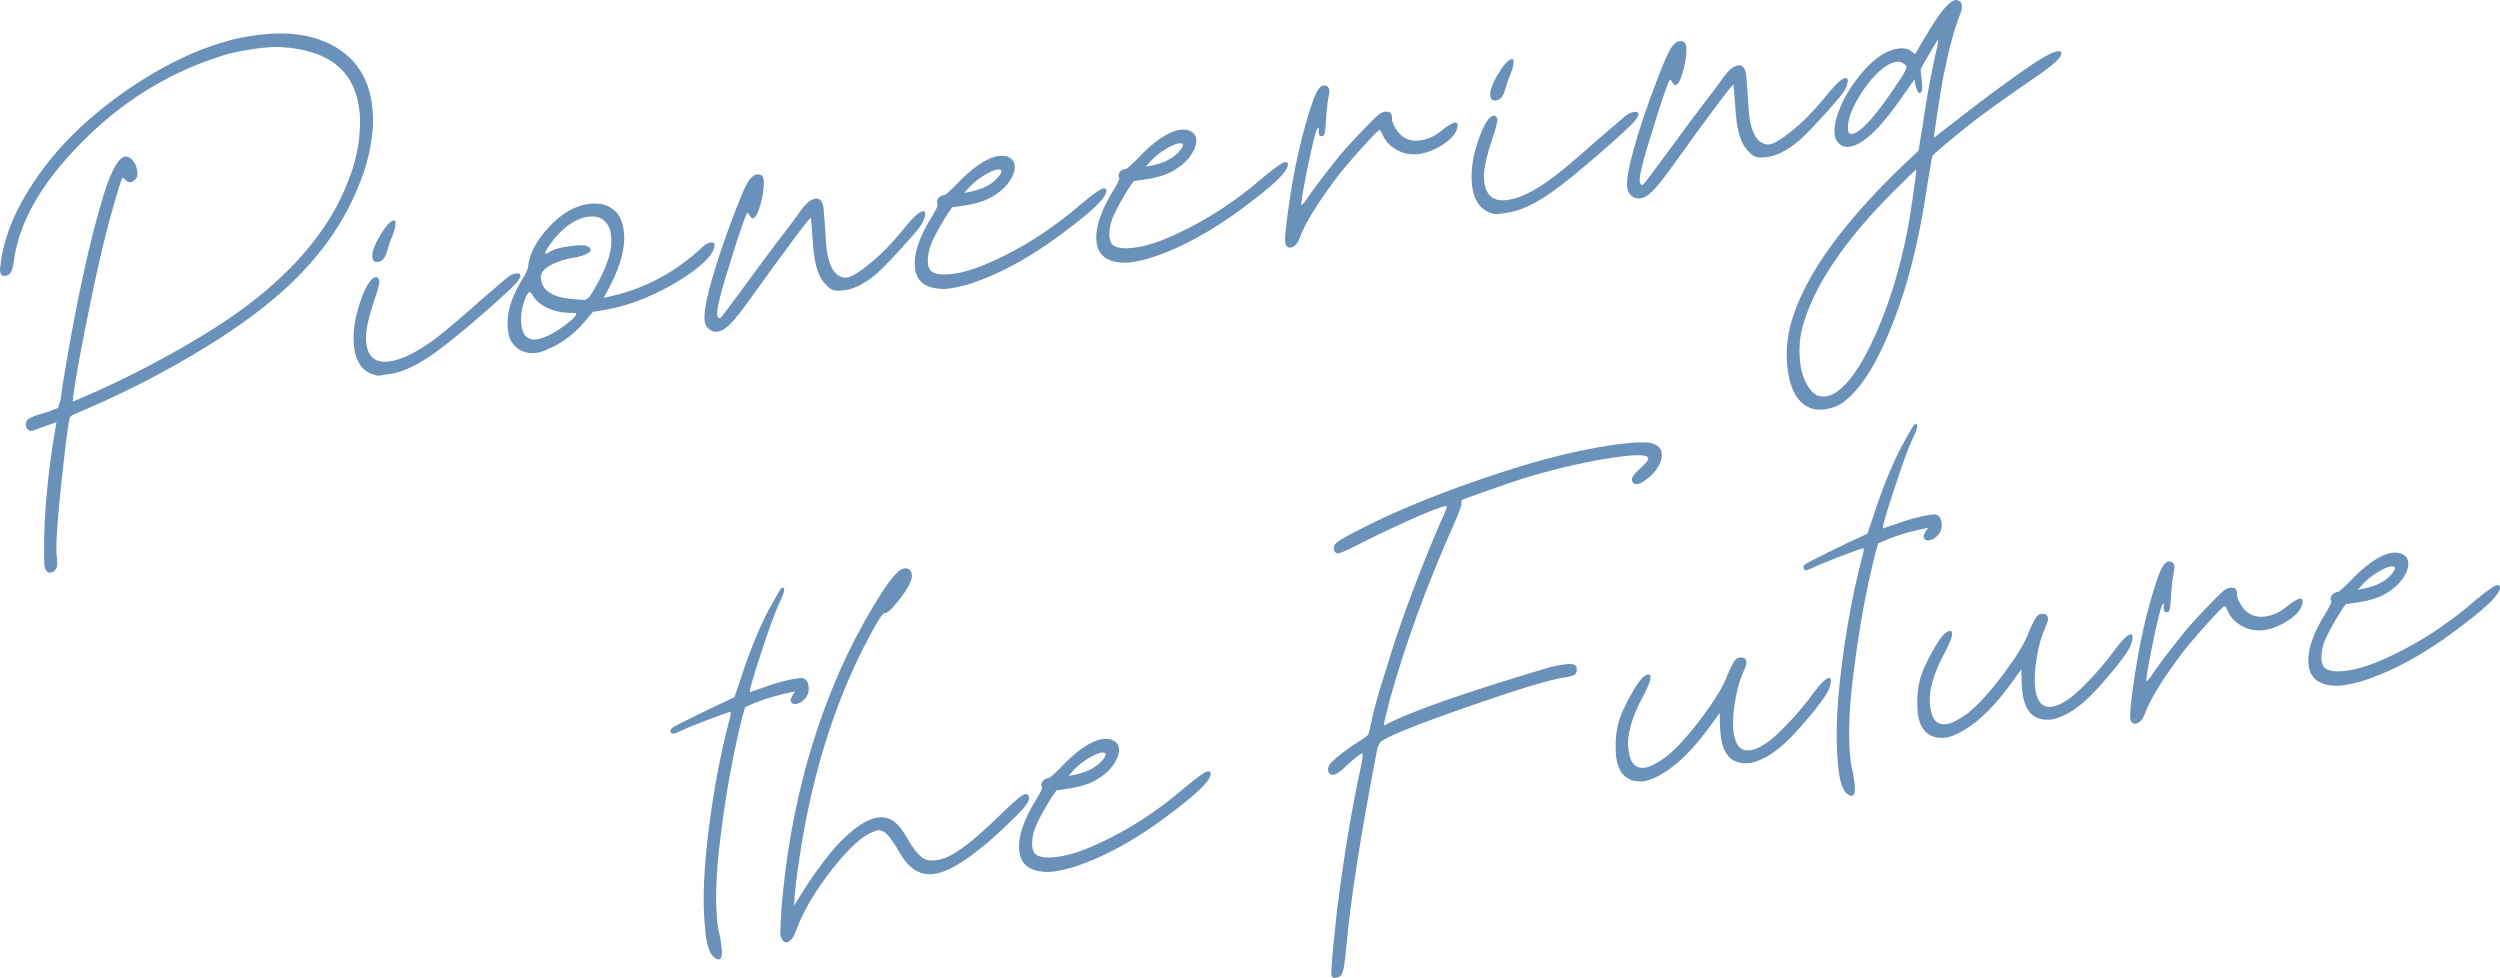 <?xml version="1.0" encoding="UTF-8"?><svg id="b" xmlns="http://www.w3.org/2000/svg" viewBox="0 0 244.955 95.814"><defs><style>.d{fill:#6991ba;}</style></defs><g id="c"><path class="d" d="M4.357,55.425c-.026-.186-.038-1.083-.033-2.695.097-3.424.436-6.824,1.014-10.199.079-.438.141-.825.187-1.163l-2.365.839c-.278.04-.472-.074-.582-.342-.109-.268-.063-.523.138-.766.215-.149.492-.284.83-.404.271-.086.584-.178.937-.277.354-.098.579-.178.676-.24.098-.062.216-.107.354-.14.138-.032.218-.125.243-.284.024-.158.061-.275.108-.353s.094-.298.136-.659.082-.663.118-.905c1.304-8.026,2.667-14.333,4.088-18.919.735-2.285,1.417-3.473,2.043-3.563.278-.04.532.083.764.369.231.287.374.616.427.987.061.417.006.697-.163.84-.37.386-.699.409-.984.071-.06-.085-.152-.155-.278-.208-.106.086-.416,1.055-.931,2.905-.795,2.695-1.705,6.639-2.731,11.832-.763,3.899-1.174,6.303-1.232,7.211l.701-.314c2.769-1.157,5.688-2.585,8.759-4.284,3.069-1.699,5.577-3.279,7.521-4.745,5.021-3.756,8.378-7.899,10.069-12.43.624-1.582.979-3.137,1.066-4.665.075-.792.054-1.594-.063-2.406-.529-3.665-3.063-5.631-7.601-5.9-.577-.059-1.492.002-2.744.183-1.23.178-2.24.395-3.032.651-5.825,1.812-10.896,5.148-15.213,10.011-2.976,3.343-4.704,6.624-5.187,9.843-.075.627-.172,1.061-.291,1.303-.119.243-.306.382-.562.419-.231.033-.389-.027-.47-.181s-.093-.436-.034-.847c.258-2.311,1.124-4.679,2.598-7.106,1.473-2.427,3.265-4.61,5.377-6.549,2.111-1.939,4.433-3.653,6.965-5.144,2.532-1.49,5.006-2.564,7.421-3.22.612-.183,1.476-.355,2.589-.516,3.133-.452,5.73-.087,7.795,1.094,2.065,1.182,3.281,3.037,3.646,5.565.098.673.134,1.414.108,2.222-.127,1.914-.556,3.774-1.289,5.585-1.416,3.638-3.676,6.93-6.779,9.876-3.104,2.947-7.436,5.911-12.995,8.892-2.22,1.197-4.688,2.382-7.408,3.557-.381.149-.659.267-.837.352-.178.084-.286.153-.325.207-.04.053-.074.141-.104.264-.162.686-.438,2.905-.832,6.656-.395,3.751-.528,6.056-.404,6.915.08.557.05.928-.088,1.114-.119.159-.202.242-.248.249-.047.006-.121.029-.222.067-.101.038-.177.049-.227.033-.05-.016-.116-.066-.199-.148-.105-.08-.179-.258-.22-.537Z"/><path class="d" d="M37.161,27.457c.04.278-.125.941-.494,1.989-.515,1.519-.783,2.694-.805,3.526-.02.193-.01.428.03.706.194,1.345.953,1.922,2.275,1.731.557-.081,1.135-.258,1.734-.535.887-.412,1.807-.977,2.757-1.694.949-.717,2.411-1.953,4.384-3.706,1.831-1.591,2.812-2.418,2.945-2.485.241-.129.456-.196.646-.2.374-.031.459.146.255.531-.162.355-1.243,1.4-3.242,3.133-2.479,2.182-4.39,3.712-5.73,4.592-1.342.88-2.556,1.411-3.643,1.591l-1.218.176c-1.332-.211-2.11-1.092-2.335-2.646-.191-1.322-.015-2.804.53-4.446.544-1.641,1.071-2.499,1.582-2.573l.069-.01c.159.119.246.226.259.318ZM38.749,21.722c.057.395-.122,1.048-.534,1.96-.033.1-.109.353-.228.761-.119.408-.248.706-.387.891-.139.186-.325.295-.557.329-.209.03-.358-.02-.447-.148-.054-.04-.09-.129-.11-.268-.07-.487.176-1.204.738-2.149.562-.945,1.017-1.443,1.365-1.494.092-.013.146.027.159.119Z"/><path class="d" d="M53.709,22.332c1.236-1.362,2.538-2.143,3.907-2.34,1.113-.161,1.985.057,2.616.652.462.408.754,1.04.878,1.898.215,1.484-.214,3.275-1.284,5.372l-.67,1.269.825-.19c3.301-.761,6.254-2.359,8.862-4.796.166-.166.338-.285.517-.359.179-.073.329-.101.45-.083.121.019.19.085.207.202.018.614-.547,1.381-1.692,2.305-1.212.957-2.679,1.831-4.398,2.624-1.721.793-3.451,1.315-5.19,1.566l-.627.09-.516.607c-1.102,1.391-2.355,2.388-3.76,2.994-.464.232-.857.372-1.183.419-.673.098-1.255-.002-1.748-.298-.492-.296-.841-.749-1.049-1.358l-.07-.487c-.23-1.601.294-3.381,1.573-5.342.169-.309.294-.587.377-.836.081-1.242.738-2.545,1.975-3.908ZM51.797,28.647c-.222.269-.415.729-.583,1.381-.166.651-.207,1.268-.124,1.847.111.765.4,1.209.867,1.331.2.066.392.085.577.059.696-.101,1.533-.493,2.512-1.18.979-.686,1.451-1.145,1.417-1.376-.003-.023-.035-.036-.094-.04-.061-.003-.143-.002-.249,0-.106.003-.195-.002-.269-.015-.782-.006-1.51-.16-2.181-.467-.672-.306-1.164-.72-1.476-1.243-.104-.222-.213-.324-.329-.308l-.069.01ZM53.816,24.058c-.283.419-.417.676-.404.769.004.023.034.031.093.022.058-.008.131-.037.218-.085.088-.048.175-.102.261-.162.305-.186.909-.344,1.814-.475.858-.124,1.413-.133,1.665-.027.249.083.386.206.409.368.02.139-.132.285-.452.438-.321.153-.668.256-1.039.31-.882.127-1.686.38-2.412.757s-1.051.844-.97,1.401c.164,1.137,1.203,1.78,3.12,1.929.672.069,1.056.096,1.148.083.278-.041.576-.355.894-.946,1.335-2.229,1.905-4.028,1.707-5.397-.05-.348-.108-.588-.175-.721-.387-.868-1.078-1.229-2.075-1.085-1.021.147-2.003.728-2.945,1.74-.288.303-.574.663-.856,1.083Z"/><path class="d" d="M74.705,19.229c-.296,1.393-.606,2.113-.932,2.16-.116.017-.226-.086-.328-.308l-.045-.064c-.063-.109-.13-.159-.199-.149-.344.737-.924,2.455-1.742,5.153-.574,1.765-.954,3.146-1.143,4.144-.088.534-.066.85.066.95.054.04.103.056.148.049.023-.003.057-.021.1-.05.107-.087,1.277-1.653,3.514-4.699.513-.713,1.281-1.742,2.307-3.086s1.735-2.293,2.129-2.847c.516-.69,1-1.032,1.45-1.026.358.02.58.331.667.934.018.116.069.807.158,2.073.061,1.081.111,1.76.152,2.038.167,1.161.495,1.953.982,2.38.345.258.681.363,1.005.316.463-.067,1.234-.545,2.314-1.436,1.082-.866,2.285-2.129,3.609-3.789.811-.946,1.354-1.367,1.629-1.265.076.037.111.125.109.268-.004.143-.049.327-.135.552-.084.225-.197.431-.336.617-.295.421-1.025,1.267-2.191,2.537-1.166,1.27-1.953,2.053-2.361,2.348-.996.807-1.947,1.276-2.852,1.406-.486.07-.854.07-1.101,0-.246-.07-.512-.264-.793-.578-.552-.536-.924-1.477-1.118-2.822-.054-.371-.124-1.19-.213-2.456-.014-.424-.05-.833-.106-1.228-.105-.079-2.2,2.721-6.281,8.402-.906,1.268-1.618,2.081-2.135,2.439-.473.329-.925.394-1.356.196-.361-.208-.573-.521-.633-.938-.107-.743.165-2.214.818-4.417.409-1.432.98-3.137,1.713-5.114.732-1.976,1.257-3.259,1.575-3.85.465-.872.955-1.168,1.47-.888.266.199.293.882.083,2.048Z"/><path class="d" d="M97.835,15.286c.23-.034.494-.023.785.028.475.168.74.45.797.844.062.44-.088.948-.455,1.521-.367.574-.877,1.063-1.529,1.464-.711.482-1.705.815-2.982,1l-1.146.166c-.379.504-.816,1.201-1.316,2.09-.498.889-.809,1.568-.93,2.035-.223.933-.195,1.604.076,2.014.322.427,1.121.549,2.398.364.719-.104,1.584-.347,2.594-.729,3.51-1.431,6.803-3.481,9.873-6.15,1.143-.946,1.842-1.438,2.098-1.475.186-.027.287.029.309.168.082.58-1.049,1.763-3.396,3.545-3.086,2.412-6.008,4.147-8.768,5.209-1.096.442-2.154.737-3.176.885-.371.054-.748.06-1.133.021-1.346-.137-2.102-.774-2.266-1.911-.201-1.392.373-3.156,1.723-5.293.381-.646.543-1.002.486-1.064-.1-.199-.086-.391.041-.574s.342-.298.643-.342c.094-.013.42-.297.979-.852,1.682-1.806,3.113-2.794,4.297-2.964ZM97.673,16.623c-.279.04-.68.217-1.203.529-.523.312-.992.676-1.404,1.091l-.582.652c1.623-.234,2.764-.789,3.418-1.665.357-.478.281-.68-.229-.606Z"/><path class="d" d="M115.622,12.717c.23-.033.494-.023.785.029.475.168.74.45.797.844.062.44-.088.948-.455,1.521-.367.574-.877,1.062-1.529,1.464-.711.482-1.705.815-2.982,1l-1.146.166c-.379.504-.816,1.201-1.316,2.09-.498.89-.809,1.568-.93,2.035-.223.933-.195,1.604.076,2.013.322.428,1.121.549,2.398.365.719-.104,1.584-.347,2.594-.73,3.51-1.431,6.803-3.48,9.873-6.15,1.143-.946,1.842-1.438,2.098-1.475.186-.027.287.029.309.168.082.58-1.049,1.762-3.396,3.545-3.086,2.412-6.008,4.147-8.768,5.209-1.096.442-2.154.737-3.176.885-.371.053-.748.06-1.133.021-1.346-.137-2.102-.774-2.266-1.911-.201-1.392.373-3.156,1.723-5.292.381-.646.543-1.002.486-1.064-.1-.199-.086-.391.041-.574.127-.184.342-.298.643-.342.094-.014.42-.297.979-.852,1.682-1.806,3.113-2.794,4.297-2.965ZM115.46,14.055c-.279.041-.68.217-1.203.529s-.992.676-1.404,1.09l-.582.652c1.623-.234,2.764-.789,3.418-1.666.357-.478.281-.68-.229-.606Z"/><path class="d" d="M130.222,9.224c-.135.707-.229,1.454-.281,2.243-.047.812-.092,1.322-.133,1.529-.043.207-.121.319-.236.336-.137.043-.234.011-.299-.099-.062-.109-.084-.26-.064-.453.021-.168.01-.262-.041-.278-.07.01-.168.226-.297.647-.277,1.034-.576,2.368-.896,4.001s-.48,2.615-.48,2.946c.006.047.152-.093.438-.418.479-.78,1.5-2.147,3.066-4.102.479-.614,1.217-1.442,2.215-2.487.998-1.044,1.625-1.667,1.881-1.87.32-.236.621-.326.9-.272.281.054.412.272.396.653-.02.193.061.454.238.783.178.33.361.587.555.772.523.516,1.182.718,1.971.604.742-.107,1.43-.419,2.066-.938.443-.371.799-.612,1.066-.722.379-.173.557-.092.533.243-.055.6-.492,1.178-1.312,1.734-.818.557-1.635.894-2.447,1.011-.811.117-1.561-.023-2.244-.422-.686-.398-1.145-.912-1.377-1.541-.135-.266-.223-.395-.27-.388-.117.017-.73.645-1.842,1.883s-1.906,2.175-2.383,2.812c-1.885,2.522-3.074,4.458-3.566,5.808-.24.626-.535.965-.883,1.016-.324.047-.516-.127-.572-.521-.047-.325.033-1.248.24-2.77.58-4.346,1.424-8.092,2.533-11.235.326-.852.641-1.3.941-1.344.209-.03.371.018.482.144.141.146.174.378.102.696Z"/><path class="d" d="M146.704,11.639c.039.278-.125.941-.496,1.989-.514,1.519-.781,2.694-.805,3.526-.02.193-.008.428.031.706.195,1.345.953,1.922,2.275,1.731.557-.08,1.135-.258,1.734-.534.887-.413,1.807-.977,2.756-1.695.951-.717,2.412-1.953,4.385-3.706,1.832-1.591,2.812-2.418,2.945-2.485.242-.129.457-.196.646-.2.373-.03.459.146.254.532-.162.355-1.242,1.399-3.242,3.132-2.479,2.182-4.391,3.712-5.73,4.592-1.342.88-2.555,1.411-3.643,1.592l-1.217.176c-1.334-.211-2.111-1.092-2.336-2.646-.191-1.322-.014-2.804.529-4.446.545-1.641,1.072-2.499,1.582-2.573l.07-.01c.16.119.246.226.26.318ZM148.29,5.904c.057.395-.121,1.048-.533,1.96-.033.1-.109.353-.229.761-.117.408-.246.705-.385.89-.141.186-.326.295-.557.329-.209.03-.359-.019-.449-.148-.053-.04-.09-.129-.109-.268-.07-.487.176-1.203.738-2.149.562-.945,1.018-1.443,1.365-1.494.092-.013.145.027.158.119Z"/><path class="d" d="M165.103,6.176c-.297,1.393-.607,2.113-.932,2.16-.115.017-.225-.086-.328-.308l-.045-.064c-.062-.109-.131-.159-.199-.149-.344.737-.924,2.455-1.742,5.153-.574,1.765-.955,3.146-1.143,4.144-.088.534-.066.85.066.95.053.04.102.056.148.049.023-.004.057-.021.1-.05.105-.087,1.277-1.653,3.514-4.699.512-.713,1.281-1.742,2.307-3.086s1.734-2.293,2.129-2.847c.516-.69.998-1.032,1.451-1.026.357.02.58.331.666.934.018.116.07.807.158,2.073.061,1.081.111,1.76.152,2.038.166,1.161.494,1.953.982,2.38.346.258.68.363,1.006.316.463-.067,1.234-.545,2.314-1.436,1.082-.866,2.285-2.129,3.607-3.789.811-.946,1.354-1.367,1.629-1.265.076.037.113.125.109.268-.002.143-.047.327-.133.552-.086.225-.197.431-.336.617-.295.421-1.025,1.267-2.191,2.537-1.166,1.27-1.953,2.053-2.361,2.348-.996.807-1.947,1.275-2.852,1.406-.486.07-.854.07-1.102,0-.246-.07-.512-.264-.793-.578-.553-.536-.924-1.477-1.119-2.822-.053-.371-.125-1.19-.213-2.456-.014-.424-.049-.833-.105-1.228-.105-.079-2.199,2.721-6.281,8.402-.906,1.268-1.617,2.081-2.135,2.439-.473.329-.926.394-1.357.196-.361-.208-.572-.521-.633-.938-.107-.743.166-2.214.82-4.417.408-1.432.979-3.137,1.711-5.114.734-1.976,1.258-3.26,1.576-3.85.465-.872.957-1.168,1.471-.888.266.199.293.882.082,2.048Z"/><path class="d" d="M186.487,9.339c-2.072,3.022-3.752,4.686-5.033,4.989-.594.157-1.049.034-1.367-.371-.17-.189-.275-.434-.32-.735-.09-.626.053-1.434.432-2.424.377-.99.924-1.963,1.639-2.919,1.41-1.885,2.787-2.924,4.133-3.118.533-.077.959.003,1.277.242l.398.297c.111-.206.326-.574.641-1.104.312-.53.596-.998.844-1.401.25-.403.533-.828.846-1.277.314-.447.613-.804.895-1.07s.525-.414.734-.444c.139-.02.289.029.447.148.25.248.242.688-.023,1.318-.557,1.383-1.102,3.427-1.635,6.132-.172.948-.369,2.161-.594,3.638-.225,1.478-.324,2.227-.297,2.245l2.586-2.007c1.746-1.365,3.615-2.76,5.611-4.185,1.998-1.425,3.285-2.179,3.865-2.263.256-.037.395.015.414.154.057.395-.734,1.148-2.373,2.261-2.76,1.89-4.916,3.433-6.473,4.628-2.354,1.903-3.609,2.96-3.768,3.173-.061.08-.23,1.027-.514,2.845-.682,4.621-1.594,8.554-2.736,11.797-1.809,5.187-3.744,8.427-5.807,9.719-.414.25-.947.421-1.596.515-.209.03-.506.025-.891-.014-1.441-.312-2.322-1.57-2.641-3.774-.207-1.438-.133-2.894.223-4.365,1.275-4.944,5.467-10.677,12.578-17.197l.434-2.655c.275-2.029.688-4.327,1.242-6.893.125-.444.213-.896.266-1.353-.027-.019-.178.204-.453.669-.277.466-.551.938-.826,1.416-.273.478-.42.741-.436.791-.027.146-.002.486.076,1.019.123.858.068,1.304-.162,1.338-.07.01-.125-.005-.168-.047-.041-.042-.08-.112-.119-.213s-.07-.203-.098-.306c-.025-.103-.057-.228-.09-.377s-.057-.271-.07-.363l-1.092,1.543ZM176.835,31.3c-.5,1.445-.639,2.946-.414,4.5.1.696.309,1.323.627,1.881.316.558.664.917,1.043,1.075.57.178,1.139.096,1.703-.247,1.326-.831,2.648-2.739,3.971-5.724,1.373-3.111,2.412-6.493,3.117-10.147.137-.683.322-1.823.553-3.419.232-1.596.34-2.452.322-2.568-.006-.047-.238.153-.695.598s-.994.979-1.615,1.601-1.146,1.166-1.576,1.631c-3.623,3.933-5.969,7.54-7.035,10.819ZM183.628,7.497c-.799.861-1.48,1.878-2.045,3.048-.416.89-.582,1.635-.494,2.238l.025.175c.09.129.215.182.379.158.881-.127,2.484-1.969,4.812-5.526.328-.521.492-.858.494-1.013,0-.153-.137-.293-.416-.419-.133-.099-.328-.131-.582-.094-.65.094-1.375.571-2.174,1.433Z"/><path class="d" d="M74.545,64.072c-.789,2.411-1.142,3.658-1.059,3.74l1.048-.364c1.418-.512,2.58-.834,3.484-.965.395-.057.617-.065.671-.025.299.099.477.345.533.74.094.649-.128,1.167-.664,1.552-.522.312-.877.317-1.063.011-.097-.175.044-.515.421-1.02l-.999.216c-1.398.32-2.686.755-3.861,1.303-.093.013-.404,1.219-.934,3.616-.63,2.861-1.156,6.058-1.582,9.588-.426,3.531-.484,6.363-.176,8.497.017.116.051.271.103.465.052.193.084.337.098.43l.115.8c.124.857.047,1.307-.231,1.347-.115.017-.254-.034-.413-.153-.414-.248-.711-.987-.888-2.216-.018-.116-.035-.327-.057-.631-.02-.305-.04-.527-.06-.667-.192-2.316-.056-5.343.411-9.081.467-3.738,1.133-7.28,2-10.626.099-.298.15-.59.157-.875l-.069.01c-.186.027-.93.288-2.23.784-1.303.496-2.264.895-2.883,1.198-.331.167-.539.197-.626.09-.195-.208-.108-.422.263-.642.219-.125.991-.516,2.317-1.169,1.327-.654,2.234-1.087,2.726-1.3.311-.139.599-.276.863-.409l.624-1.831c.851-2.632,1.76-4.872,2.725-6.716.786-1.439,1.215-2.164,1.284-2.174.022-.003.047-.007.069-.01.325-.047.212.479-.34,1.577-.396.862-.989,2.5-1.777,4.91Z"/><path class="d" d="M88.941,55.724c.223.075.357.263.4.564.066.465-.268,1.188-1.002,2.169-.773,1.036-1.299,1.574-1.578,1.614l-.07.01-.068.01c-.162.023-.635.767-1.418,2.229-3.266,6.084-5.527,13.136-6.785,21.155-.407,2.593-.604,4.338-.594,5.236,1.604-2.67,3.094-4.732,4.47-6.187,1.445-1.464,2.668-2.268,3.666-2.412.604-.087,1.127.027,1.576.341.447.314.908.887,1.385,1.718.605,1.073,1.162,1.738,1.674,1.996.328.143.701.183,1.117.123.697-.1,1.389-.39,2.078-.868,1.043-.647,2.57-1.958,4.582-3.93,1.1-1.082,1.801-1.645,2.102-1.688.115-.017.219.04.309.169.189.328-.141.908-.992,1.741-1.506,1.544-2.877,2.784-4.115,3.72-1.682,1.309-3.057,2.04-4.123,2.194-1.346.194-2.459-.462-3.34-1.969-.539-.94-.967-1.571-1.285-1.893-.318-.321-.652-.456-1-.406-.023.003-.062.021-.117.052-.055.032-.094.049-.117.052-1.047.293-2.416,1.509-4.108,3.648-1.692,2.139-2.887,4.158-3.583,6.058-.164.498-.381.842-.649,1.036-.269.192-.49.171-.666-.064-.119-.172-.196-.375-.229-.606-.018-.116.025-1.046.129-2.789.73-8.393,2.629-16.067,5.699-23.023.963-2.175,2.051-4.274,3.264-6.296,1.211-2.022,2.098-3.216,2.662-3.582.262-.156.504-.197.729-.123Z"/><path class="d" d="M108.052,72.412c.232-.033.494-.023.785.029.475.168.74.45.797.844.064.44-.088.948-.455,1.521-.367.574-.877,1.062-1.529,1.464-.711.482-1.705.815-2.98,1l-1.148.166c-.377.504-.816,1.201-1.314,2.09-.5.889-.811,1.568-.932,2.035-.221.932-.195,1.603.078,2.013.322.428,1.121.549,2.396.364.719-.104,1.584-.347,2.594-.73,3.512-1.431,6.803-3.48,9.875-6.15,1.143-.946,1.84-1.438,2.096-1.474.186-.027.289.029.309.168.084.58-1.047,1.762-3.395,3.545-3.086,2.412-6.01,4.147-8.768,5.209-1.098.442-2.156.737-3.176.885-.371.053-.75.06-1.135.021-1.346-.137-2.1-.774-2.264-1.911-.201-1.392.373-3.156,1.721-5.292.381-.646.543-1.001.486-1.064-.1-.199-.086-.391.041-.574.129-.184.342-.298.645-.342.092-.013.418-.297.979-.852,1.68-1.806,3.111-2.794,4.295-2.965ZM107.89,73.749c-.277.04-.678.217-1.203.529-.521.312-.99.676-1.404,1.09l-.58.653c1.623-.234,2.762-.79,3.418-1.666.357-.478.279-.68-.23-.606Z"/><path class="d" d="M158.292,44.803c-2.83.409-5.865,1.108-9.109,2.097-.791.256-1.965.657-3.521,1.201-1.555.544-2.363.844-2.426.901-.047.007-.057.103-.031.288.027.187-.209.848-.707,1.985-2.719,6.1-4.84,11.912-6.363,17.436-.375,1.499-.561,2.261-.559,2.283.008.047.035.066.08.06l.07-.01c2.234-1.246,7.609-3.135,16.125-5.667.365-.1.836-.191,1.416-.275.766-.11,1.172-.004,1.219.321s-.016.547-.188.667c-.172.12-.455.208-.85.265l-.209.03c-1.393.201-4.602,1.18-9.629,2.936-5.027,1.756-7.812,2.886-8.355,3.391-.154.235-.256.44-.301.612-1.625,8.427-2.641,14.932-3.045,19.514-.143,1.631-.309,2.531-.496,2.7-.119.16-.303.251-.547.274-.246.023-.383-.069-.414-.278-.053-.371.129-2.469.547-6.295.676-5.331,1.426-9.89,2.252-13.681.072-.317.131-.61.176-.878.043-.267.072-.478.086-.634.014-.156.008-.232-.016-.229-.232.033-.838.512-1.816,1.435-.686.667-1.172.832-1.457.495-.189-.328-.121-.669.207-1.025.619-.634,1.516-1.32,2.688-2.058.109-.063.238-.146.389-.251.15-.104.248-.172.291-.202.043-.029.096-.072.158-.129.064-.056.109-.116.135-.179.027-.062.051-.137.074-.224.023-.086.049-.203.074-.348.266-1.435.793-3.358,1.582-5.77,1.211-4.082,2.91-8.708,5.1-13.879.361-.785.602-1.335.721-1.649.121-.313.146-.465.078-.455-.58.084-1.914.602-4.004,1.555-2.088.953-3.715,1.739-4.881,2.356-.951.469-1.52.717-1.705.744-.264-.033-.41-.183-.438-.452-.027-.268.09-.492.348-.671.188-.169.889-.567,2.102-1.191,1.211-.625,2.297-1.148,3.254-1.571,3.203-1.434,6.812-2.8,10.826-4.103,4.016-1.302,7.566-2.176,10.652-2.622,2.318-.335,3.723-.372,4.211-.11.428.175.67.459.727.854.061.418-.053.873-.336,1.363-.285.491-.707.931-1.266,1.319-.318.259-.607.39-.867.391-.26.002-.41-.136-.451-.415-.033-.231.232-.602.799-1.109s.838-.843.814-1.006c-.055-.371-1.125-.406-3.213-.104Z"/><path class="d" d="M171.101,65.065c-.041.208-.188.59-.439,1.146-.279.68-.51,1.59-.689,2.729-.178,1.139-.213,2.091-.102,2.856l.041.278c.227,1.081.758,1.56,1.592,1.439.836-.121,1.869-.796,3.1-2.028,1.23-1.231,2.281-2.455,3.146-3.669.715-.956,1.229-1.42,1.539-1.395.1.034.129.195.088.485s-.135.576-.285.858c-.316.591-.996,1.5-2.039,2.728-1.041,1.229-1.891,2.115-2.545,2.659-1.014.857-2.002,1.391-2.967,1.601-.488.07-.93.04-1.328-.092-.869-.277-1.398-1.077-1.59-2.399-.057-.395-.09-.875-.102-1.442-.01-.567-.018-.862-.02-.885l-.012-.069-.828,1.15c-1.578,2.193-3.105,3.751-4.582,4.675-.781.492-1.461.779-2.041.863-.164.023-.438.016-.82-.023-1.049-.204-1.668-.967-1.859-2.29-.037-.255-.055-.714-.057-1.377.02-.855.133-1.618.346-2.288.211-.67.6-1.507,1.164-2.512.67-1.257,1.227-1.917,1.668-1.981.139-.02.219.04.238.178.043.302-.176.914-.658,1.836-1.199,2.186-1.697,3.987-1.494,5.401.055.371.117.646.191.825.242.699.723.997,1.441.893.488-.07,1.182-.431,2.082-1.082.998-.806,2.146-2.074,3.447-3.801,1.303-1.727,2.148-3.128,2.537-4.203.369-.882.66-1.409.873-1.582.129-.09.295-.131.496-.125.203.006.322.055.359.144.113.126.148.293.107.5Z"/><path class="d" d="M185.558,48.041c-.789,2.411-1.143,3.658-1.061,3.74l1.049-.364c1.418-.512,2.58-.834,3.484-.965.395-.057.619-.065.672-.026.297.099.477.346.533.74.094.649-.127,1.167-.664,1.552-.523.312-.877.316-1.064.011-.096-.175.045-.515.422-1.02l-1,.215c-1.398.321-2.686.755-3.861,1.303-.092.014-.404,1.219-.934,3.616-.629,2.861-1.156,6.058-1.582,9.588-.426,3.531-.484,6.363-.176,8.498.018.116.051.271.102.465.053.193.086.337.1.43l.115.8c.123.857.047,1.308-.232,1.348-.115.017-.254-.034-.412-.153-.416-.248-.711-.987-.889-2.216-.018-.116-.035-.327-.057-.631-.02-.305-.039-.527-.059-.666-.193-2.316-.057-5.343.41-9.082.467-3.738,1.133-7.28,2-10.625.1-.298.152-.59.158-.875l-.07.01c-.186.027-.93.289-2.23.784-1.303.495-2.264.895-2.883,1.198-.33.167-.539.196-.625.09-.197-.208-.109-.423.262-.642.219-.126.992-.516,2.318-1.169,1.326-.654,2.234-1.087,2.725-1.3.311-.139.6-.276.863-.409l.625-1.83c.852-2.633,1.758-4.872,2.723-6.716.787-1.439,1.217-2.165,1.285-2.174l.07-.01c.324-.047.211.479-.34,1.577-.398.862-.99,2.5-1.777,4.91Z"/><path class="d" d="M200.655,60.798c-.041.208-.188.59-.439,1.146-.279.68-.51,1.589-.689,2.729-.178,1.139-.213,2.091-.102,2.856l.041.278c.227,1.08.756,1.56,1.592,1.439.836-.12,1.869-.796,3.1-2.028,1.23-1.231,2.281-2.455,3.146-3.669.715-.956,1.229-1.42,1.539-1.395.1.034.129.195.088.485s-.135.576-.285.858c-.316.59-.996,1.5-2.039,2.728-1.041,1.229-1.891,2.115-2.545,2.659-1.014.857-2.002,1.391-2.967,1.601-.488.07-.93.04-1.328-.093-.869-.277-1.398-1.076-1.59-2.398-.057-.395-.09-.875-.102-1.442-.01-.567-.018-.862-.021-.885l-.01-.069-.828,1.15c-1.578,2.194-3.105,3.751-4.582,4.675-.781.492-1.461.779-2.041.863-.162.023-.438.016-.822-.024-1.047-.204-1.666-.967-1.857-2.289-.037-.255-.055-.714-.057-1.377.018-.855.133-1.618.346-2.288.211-.67.598-1.508,1.164-2.512.67-1.257,1.227-1.918,1.668-1.981.139-.02.217.039.238.178.043.302-.176.914-.658,1.836-1.199,2.186-1.697,3.987-1.494,5.401.055.371.117.646.191.825.242.699.723.996,1.441.893.488-.07,1.182-.431,2.082-1.082.996-.806,2.146-2.074,3.447-3.801,1.303-1.728,2.146-3.128,2.537-4.203.369-.882.662-1.409.873-1.582.129-.09.295-.131.496-.125.203.006.322.055.359.144.111.126.148.292.107.5Z"/><path class="d" d="M213.023,55.868c-.135.707-.229,1.454-.279,2.243-.049.812-.094,1.322-.135,1.529s-.121.319-.236.336c-.135.043-.234.011-.297-.099-.064-.109-.086-.259-.066-.453.023-.168.01-.262-.039-.278-.07.01-.17.226-.299.647-.277,1.034-.576,2.368-.896,4.001s-.48,2.615-.48,2.946c.008.047.152-.093.438-.418.479-.78,1.502-2.147,3.066-4.102.479-.614,1.219-1.442,2.215-2.487.998-1.044,1.625-1.667,1.881-1.87.32-.236.621-.326.9-.272.281.054.412.272.396.653-.018.193.061.454.238.783.178.33.363.587.555.772.525.516,1.182.718,1.971.604.742-.107,1.432-.419,2.066-.938.443-.371.799-.612,1.068-.722.377-.173.555-.092.531.243-.055.6-.492,1.178-1.311,1.734-.82.557-1.637.894-2.447,1.011-.812.117-1.561-.023-2.246-.422-.686-.398-1.145-.912-1.377-1.541-.133-.265-.223-.395-.27-.388-.115.017-.73.645-1.842,1.883s-1.906,2.175-2.381,2.812c-1.887,2.522-3.076,4.458-3.568,5.808-.24.626-.535.965-.883,1.016-.324.047-.516-.127-.572-.521-.047-.325.033-1.248.24-2.77.58-4.346,1.424-8.091,2.533-11.235.326-.852.641-1.3.943-1.344.207-.03.369.018.482.144.139.146.172.378.1.696Z"/><path class="d" d="M234.38,54.169c.232-.033.494-.023.787.029.473.168.74.45.797.844.062.44-.088.948-.455,1.521-.369.574-.879,1.062-1.529,1.464-.713.482-1.707.815-2.982,1l-1.148.166c-.377.504-.814,1.201-1.314,2.09-.498.889-.809,1.568-.932,2.035-.221.933-.193,1.604.078,2.013.322.428,1.121.549,2.396.365.719-.104,1.584-.347,2.596-.73,3.51-1.431,6.803-3.48,9.873-6.15,1.143-.946,1.842-1.438,2.096-1.475.186-.027.289.029.309.168.084.58-1.047,1.762-3.395,3.545-3.086,2.412-6.008,4.147-8.768,5.209-1.096.442-2.154.737-3.176.884-.371.054-.748.061-1.133.022-1.346-.137-2.102-.774-2.266-1.911-.201-1.392.373-3.156,1.723-5.292.381-.646.543-1.001.484-1.064-.1-.199-.086-.391.043-.574.127-.184.342-.298.643-.342.094-.014.42-.297.979-.852,1.682-1.806,3.111-2.794,4.295-2.965ZM234.22,55.507c-.279.041-.68.217-1.203.529s-.992.676-1.406,1.09l-.58.653c1.623-.234,2.764-.79,3.418-1.666.357-.478.281-.68-.229-.606Z"/></g></svg>